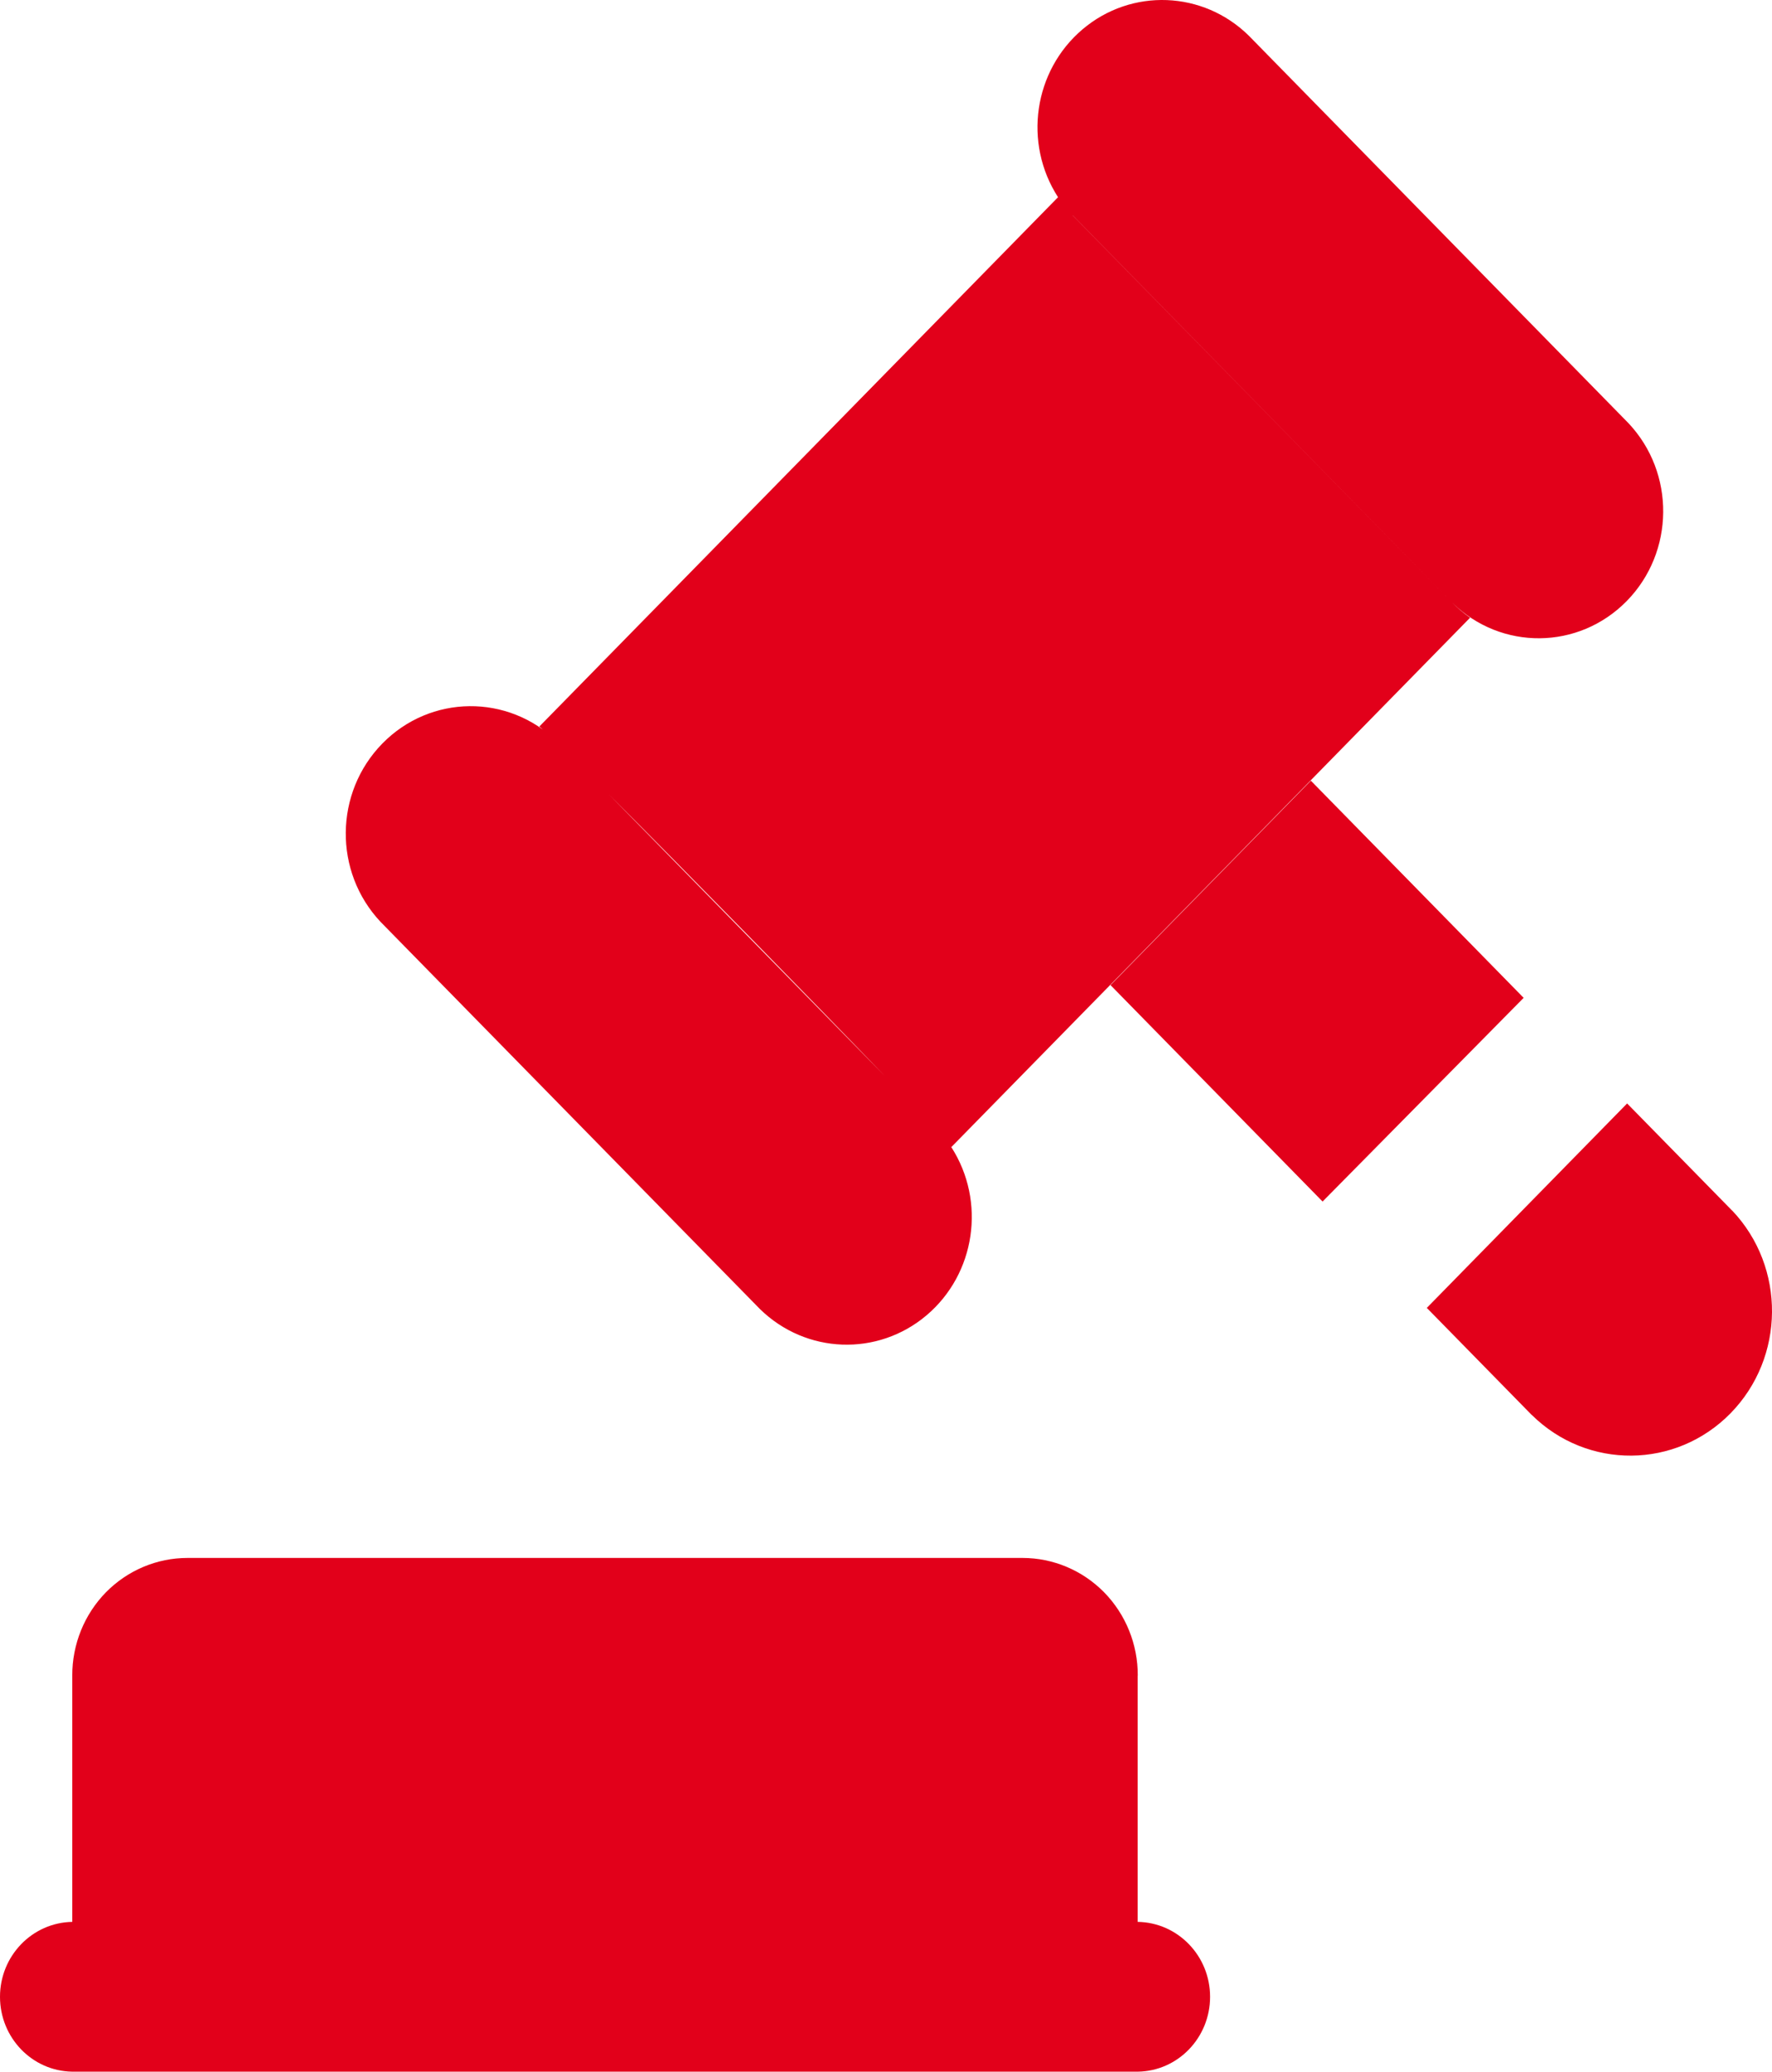 <svg width="71" height="83" viewBox="0 0 71 83" fill="none" xmlns="http://www.w3.org/2000/svg">
<path d="M50.038 1.431L65.242 16.947C67.132 18.945 67.102 22.118 65.18 24.08C63.254 26.045 60.145 26.071 58.189 24.147L42.985 8.632C42.764 8.407 42.566 8.163 42.393 7.901C40.993 5.729 41.415 2.834 43.378 1.172C45.337 -0.485 48.207 -0.373 50.038 1.431ZM15.247 36.933L30.451 52.448C32.293 54.249 35.163 54.357 37.126 52.696C39.088 51.034 39.515 48.135 38.118 45.96C37.945 45.698 37.747 45.454 37.53 45.229L22.326 29.713C20.359 27.79 17.246 27.823 15.32 29.789C13.395 31.754 13.361 34.927 15.247 36.933ZM42.981 8.632L42.985 8.632C42.764 8.407 42.566 8.163 42.393 7.901L21.609 29.109C22.241 29.526 37.71 45.315 38.119 45.956L58.903 24.748C58.649 24.571 58.406 24.369 58.189 24.147L42.981 8.632ZM52.523 31.277L44.496 39.468L52.993 48.139L61.049 39.978L52.523 31.277ZM69.4 48.499L65.195 44.209L57.169 52.4L61.373 56.69H61.377C63.604 58.888 67.147 58.858 69.338 56.623C71.528 54.388 71.558 50.768 69.404 48.499L69.4 48.499ZM45.584 77.003V67.132L45.588 67.129C45.592 65.88 45.107 64.68 44.239 63.794C43.372 62.913 42.196 62.418 40.972 62.418H7.512C6.288 62.418 5.112 62.913 4.245 63.794C3.378 64.679 2.892 65.88 2.896 67.129V76.999C1.29 77.026 0 78.361 0 80C0 81.642 1.29 82.978 2.896 83H45.589C47.195 82.978 48.485 81.642 48.485 80C48.485 78.361 47.195 77.026 45.589 76.999L45.584 77.003Z" fill="#E2001A"/>
</svg>
